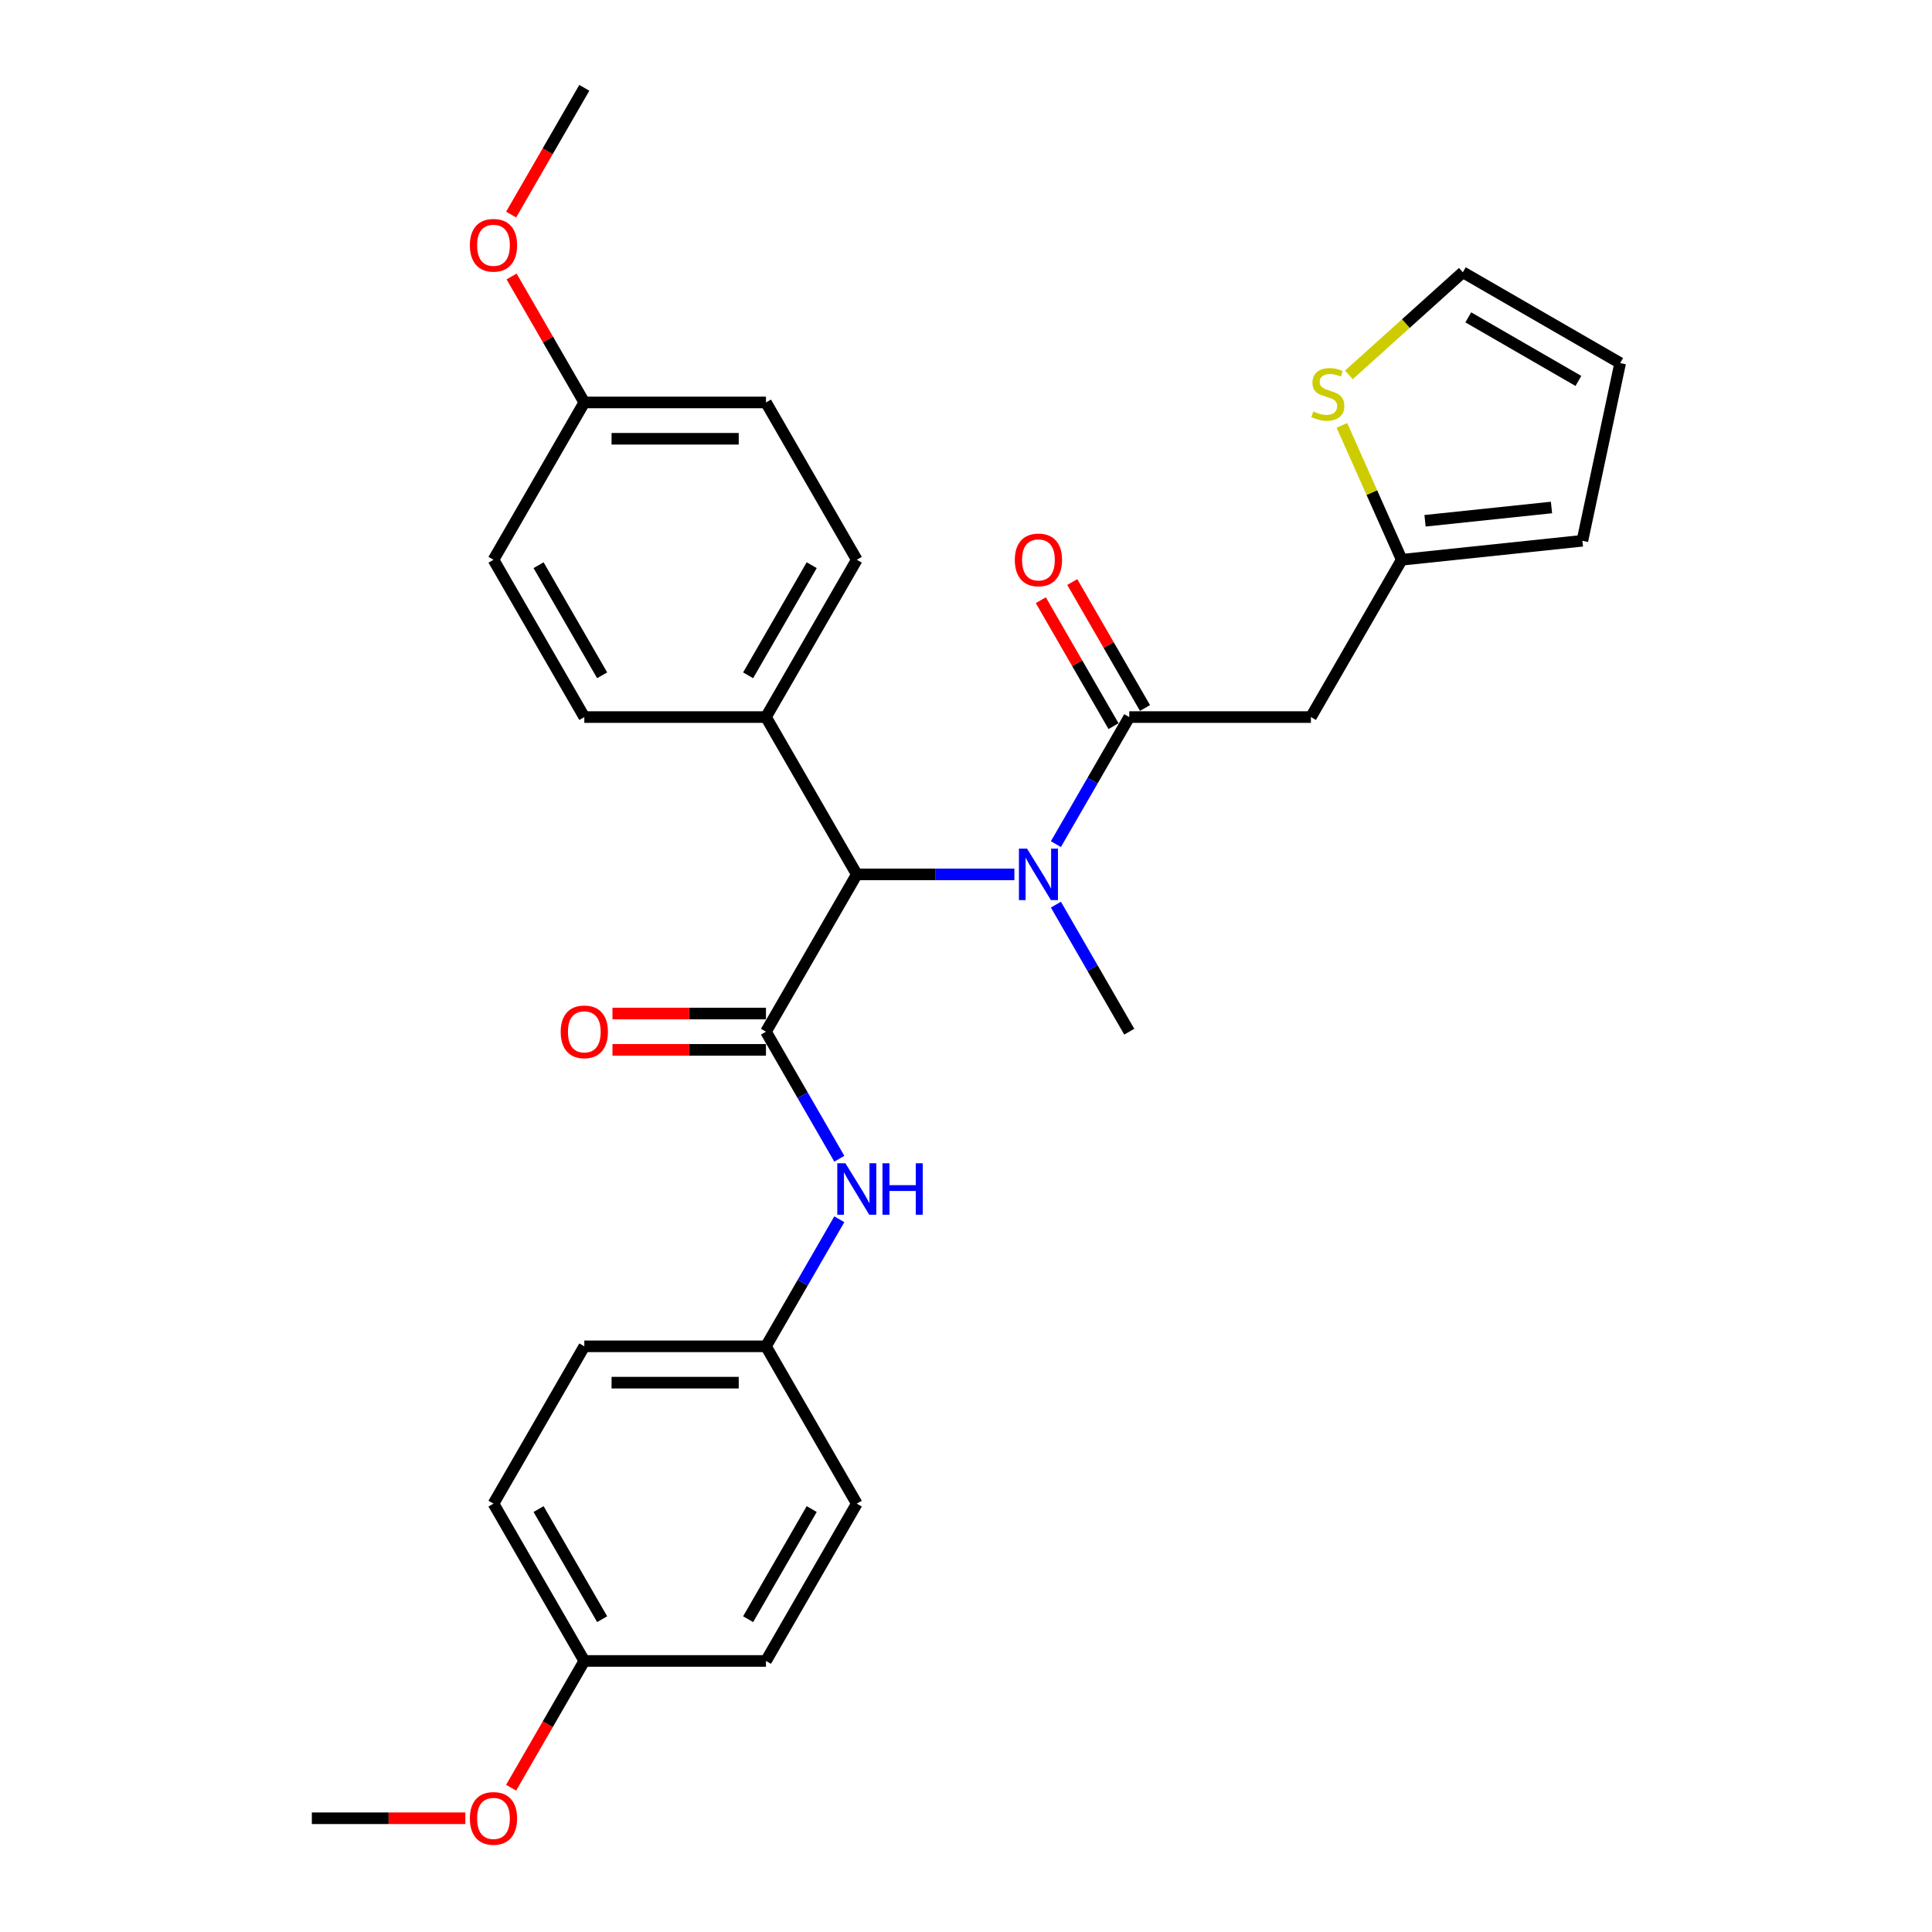 <?xml version='1.0' encoding='iso-8859-1'?>
<svg version='1.1' baseProfile='full'
              xmlns='http://www.w3.org/2000/svg'
                      xmlns:rdkit='http://www.rdkit.org/xml'
                      xmlns:xlink='http://www.w3.org/1999/xlink'
                  xml:space='preserve'
width='1000px' height='1000px' viewBox='0 0 1000 1000'>
<!-- END OF HEADER -->
<rect style='opacity:1.0;fill:#FFFFFF;stroke:none' width='1000' height='1000' x='0' y='0'> </rect>
<path class='bond-2' d='M 396.462,534.005 L 443.473,452.58' style='fill:none;fill-rule:evenodd;stroke:#000000;stroke-width:6px;stroke-linecap:butt;stroke-linejoin:miter;stroke-opacity:1' />
<path class='bond-4' d='M 396.462,534.005 L 415.445,566.885' style='fill:none;fill-rule:evenodd;stroke:#000000;stroke-width:6px;stroke-linecap:butt;stroke-linejoin:miter;stroke-opacity:1' />
<path class='bond-4' d='M 415.445,566.885 L 434.429,599.766' style='fill:none;fill-rule:evenodd;stroke:#0000FF;stroke-width:6px;stroke-linecap:butt;stroke-linejoin:miter;stroke-opacity:1' />
<path class='bond-7' d='M 396.462,524.603 L 356.738,524.603' style='fill:none;fill-rule:evenodd;stroke:#000000;stroke-width:6px;stroke-linecap:butt;stroke-linejoin:miter;stroke-opacity:1' />
<path class='bond-7' d='M 356.738,524.603 L 317.014,524.603' style='fill:none;fill-rule:evenodd;stroke:#FF0000;stroke-width:6px;stroke-linecap:butt;stroke-linejoin:miter;stroke-opacity:1' />
<path class='bond-7' d='M 396.462,543.407 L 356.738,543.407' style='fill:none;fill-rule:evenodd;stroke:#000000;stroke-width:6px;stroke-linecap:butt;stroke-linejoin:miter;stroke-opacity:1' />
<path class='bond-7' d='M 356.738,543.407 L 317.014,543.407' style='fill:none;fill-rule:evenodd;stroke:#FF0000;stroke-width:6px;stroke-linecap:butt;stroke-linejoin:miter;stroke-opacity:1' />
<path class='bond-0' d='M 584.505,371.155 L 565.521,404.035' style='fill:none;fill-rule:evenodd;stroke:#000000;stroke-width:6px;stroke-linecap:butt;stroke-linejoin:miter;stroke-opacity:1' />
<path class='bond-0' d='M 565.521,404.035 L 546.538,436.916' style='fill:none;fill-rule:evenodd;stroke:#0000FF;stroke-width:6px;stroke-linecap:butt;stroke-linejoin:miter;stroke-opacity:1' />
<path class='bond-3' d='M 584.505,371.155 L 678.527,371.155' style='fill:none;fill-rule:evenodd;stroke:#000000;stroke-width:6px;stroke-linecap:butt;stroke-linejoin:miter;stroke-opacity:1' />
<path class='bond-9' d='M 592.648,366.454 L 573.827,333.855' style='fill:none;fill-rule:evenodd;stroke:#000000;stroke-width:6px;stroke-linecap:butt;stroke-linejoin:miter;stroke-opacity:1' />
<path class='bond-9' d='M 573.827,333.855 L 555.006,301.257' style='fill:none;fill-rule:evenodd;stroke:#FF0000;stroke-width:6px;stroke-linecap:butt;stroke-linejoin:miter;stroke-opacity:1' />
<path class='bond-9' d='M 576.362,375.856 L 557.542,343.257' style='fill:none;fill-rule:evenodd;stroke:#000000;stroke-width:6px;stroke-linecap:butt;stroke-linejoin:miter;stroke-opacity:1' />
<path class='bond-9' d='M 557.542,343.257 L 538.721,310.659' style='fill:none;fill-rule:evenodd;stroke:#FF0000;stroke-width:6px;stroke-linecap:butt;stroke-linejoin:miter;stroke-opacity:1' />
<path class='bond-1' d='M 525.046,452.58 L 484.259,452.58' style='fill:none;fill-rule:evenodd;stroke:#0000FF;stroke-width:6px;stroke-linecap:butt;stroke-linejoin:miter;stroke-opacity:1' />
<path class='bond-1' d='M 484.259,452.58 L 443.473,452.58' style='fill:none;fill-rule:evenodd;stroke:#000000;stroke-width:6px;stroke-linecap:butt;stroke-linejoin:miter;stroke-opacity:1' />
<path class='bond-24' d='M 546.538,468.244 L 565.521,501.124' style='fill:none;fill-rule:evenodd;stroke:#0000FF;stroke-width:6px;stroke-linecap:butt;stroke-linejoin:miter;stroke-opacity:1' />
<path class='bond-24' d='M 565.521,501.124 L 584.505,534.005' style='fill:none;fill-rule:evenodd;stroke:#000000;stroke-width:6px;stroke-linecap:butt;stroke-linejoin:miter;stroke-opacity:1' />
<path class='bond-8' d='M 443.473,452.58 L 396.462,371.155' style='fill:none;fill-rule:evenodd;stroke:#000000;stroke-width:6px;stroke-linecap:butt;stroke-linejoin:miter;stroke-opacity:1' />
<path class='bond-5' d='M 678.527,371.155 L 725.537,289.73' style='fill:none;fill-rule:evenodd;stroke:#000000;stroke-width:6px;stroke-linecap:butt;stroke-linejoin:miter;stroke-opacity:1' />
<path class='bond-13' d='M 434.429,631.094 L 415.445,663.974' style='fill:none;fill-rule:evenodd;stroke:#0000FF;stroke-width:6px;stroke-linecap:butt;stroke-linejoin:miter;stroke-opacity:1' />
<path class='bond-13' d='M 415.445,663.974 L 396.462,696.855' style='fill:none;fill-rule:evenodd;stroke:#000000;stroke-width:6px;stroke-linecap:butt;stroke-linejoin:miter;stroke-opacity:1' />
<path class='bond-6' d='M 725.537,289.73 L 710.054,254.954' style='fill:none;fill-rule:evenodd;stroke:#000000;stroke-width:6px;stroke-linecap:butt;stroke-linejoin:miter;stroke-opacity:1' />
<path class='bond-6' d='M 710.054,254.954 L 694.571,220.178' style='fill:none;fill-rule:evenodd;stroke:#CCCC00;stroke-width:6px;stroke-linecap:butt;stroke-linejoin:miter;stroke-opacity:1' />
<path class='bond-11' d='M 725.537,289.73 L 819.044,279.902' style='fill:none;fill-rule:evenodd;stroke:#000000;stroke-width:6px;stroke-linecap:butt;stroke-linejoin:miter;stroke-opacity:1' />
<path class='bond-11' d='M 737.598,269.554 L 803.052,262.675' style='fill:none;fill-rule:evenodd;stroke:#000000;stroke-width:6px;stroke-linecap:butt;stroke-linejoin:miter;stroke-opacity:1' />
<path class='bond-10' d='M 698.183,194.033 L 727.675,167.479' style='fill:none;fill-rule:evenodd;stroke:#CCCC00;stroke-width:6px;stroke-linecap:butt;stroke-linejoin:miter;stroke-opacity:1' />
<path class='bond-10' d='M 727.675,167.479 L 757.167,140.924' style='fill:none;fill-rule:evenodd;stroke:#000000;stroke-width:6px;stroke-linecap:butt;stroke-linejoin:miter;stroke-opacity:1' />
<path class='bond-14' d='M 396.462,371.155 L 443.473,289.73' style='fill:none;fill-rule:evenodd;stroke:#000000;stroke-width:6px;stroke-linecap:butt;stroke-linejoin:miter;stroke-opacity:1' />
<path class='bond-14' d='M 387.228,349.539 L 420.136,292.541' style='fill:none;fill-rule:evenodd;stroke:#000000;stroke-width:6px;stroke-linecap:butt;stroke-linejoin:miter;stroke-opacity:1' />
<path class='bond-15' d='M 396.462,371.155 L 302.44,371.155' style='fill:none;fill-rule:evenodd;stroke:#000000;stroke-width:6px;stroke-linecap:butt;stroke-linejoin:miter;stroke-opacity:1' />
<path class='bond-31' d='M 757.167,140.924 L 838.592,187.935' style='fill:none;fill-rule:evenodd;stroke:#000000;stroke-width:6px;stroke-linecap:butt;stroke-linejoin:miter;stroke-opacity:1' />
<path class='bond-31' d='M 759.979,164.261 L 816.976,197.168' style='fill:none;fill-rule:evenodd;stroke:#000000;stroke-width:6px;stroke-linecap:butt;stroke-linejoin:miter;stroke-opacity:1' />
<path class='bond-12' d='M 819.044,279.902 L 838.592,187.935' style='fill:none;fill-rule:evenodd;stroke:#000000;stroke-width:6px;stroke-linecap:butt;stroke-linejoin:miter;stroke-opacity:1' />
<path class='bond-20' d='M 396.462,696.855 L 443.473,778.28' style='fill:none;fill-rule:evenodd;stroke:#000000;stroke-width:6px;stroke-linecap:butt;stroke-linejoin:miter;stroke-opacity:1' />
<path class='bond-21' d='M 396.462,696.855 L 302.44,696.855' style='fill:none;fill-rule:evenodd;stroke:#000000;stroke-width:6px;stroke-linecap:butt;stroke-linejoin:miter;stroke-opacity:1' />
<path class='bond-21' d='M 382.359,715.659 L 316.544,715.659' style='fill:none;fill-rule:evenodd;stroke:#000000;stroke-width:6px;stroke-linecap:butt;stroke-linejoin:miter;stroke-opacity:1' />
<path class='bond-19' d='M 443.473,289.73 L 396.462,208.305' style='fill:none;fill-rule:evenodd;stroke:#000000;stroke-width:6px;stroke-linecap:butt;stroke-linejoin:miter;stroke-opacity:1' />
<path class='bond-18' d='M 302.44,371.155 L 255.43,289.73' style='fill:none;fill-rule:evenodd;stroke:#000000;stroke-width:6px;stroke-linecap:butt;stroke-linejoin:miter;stroke-opacity:1' />
<path class='bond-18' d='M 311.674,349.539 L 278.766,292.541' style='fill:none;fill-rule:evenodd;stroke:#000000;stroke-width:6px;stroke-linecap:butt;stroke-linejoin:miter;stroke-opacity:1' />
<path class='bond-16' d='M 302.44,208.305 L 255.43,289.73' style='fill:none;fill-rule:evenodd;stroke:#000000;stroke-width:6px;stroke-linecap:butt;stroke-linejoin:miter;stroke-opacity:1' />
<path class='bond-25' d='M 302.44,208.305 L 283.62,175.706' style='fill:none;fill-rule:evenodd;stroke:#000000;stroke-width:6px;stroke-linecap:butt;stroke-linejoin:miter;stroke-opacity:1' />
<path class='bond-25' d='M 283.62,175.706 L 264.799,143.108' style='fill:none;fill-rule:evenodd;stroke:#FF0000;stroke-width:6px;stroke-linecap:butt;stroke-linejoin:miter;stroke-opacity:1' />
<path class='bond-30' d='M 302.44,208.305 L 396.462,208.305' style='fill:none;fill-rule:evenodd;stroke:#000000;stroke-width:6px;stroke-linecap:butt;stroke-linejoin:miter;stroke-opacity:1' />
<path class='bond-30' d='M 316.544,227.109 L 382.359,227.109' style='fill:none;fill-rule:evenodd;stroke:#000000;stroke-width:6px;stroke-linecap:butt;stroke-linejoin:miter;stroke-opacity:1' />
<path class='bond-17' d='M 302.44,859.705 L 255.43,778.28' style='fill:none;fill-rule:evenodd;stroke:#000000;stroke-width:6px;stroke-linecap:butt;stroke-linejoin:miter;stroke-opacity:1' />
<path class='bond-17' d='M 311.674,838.089 L 278.766,781.092' style='fill:none;fill-rule:evenodd;stroke:#000000;stroke-width:6px;stroke-linecap:butt;stroke-linejoin:miter;stroke-opacity:1' />
<path class='bond-26' d='M 302.44,859.705 L 283.5,892.51' style='fill:none;fill-rule:evenodd;stroke:#000000;stroke-width:6px;stroke-linecap:butt;stroke-linejoin:miter;stroke-opacity:1' />
<path class='bond-26' d='M 283.5,892.51 L 264.56,925.316' style='fill:none;fill-rule:evenodd;stroke:#FF0000;stroke-width:6px;stroke-linecap:butt;stroke-linejoin:miter;stroke-opacity:1' />
<path class='bond-29' d='M 302.44,859.705 L 396.462,859.705' style='fill:none;fill-rule:evenodd;stroke:#000000;stroke-width:6px;stroke-linecap:butt;stroke-linejoin:miter;stroke-opacity:1' />
<path class='bond-22' d='M 443.473,778.28 L 396.462,859.705' style='fill:none;fill-rule:evenodd;stroke:#000000;stroke-width:6px;stroke-linecap:butt;stroke-linejoin:miter;stroke-opacity:1' />
<path class='bond-22' d='M 420.136,781.092 L 387.228,838.089' style='fill:none;fill-rule:evenodd;stroke:#000000;stroke-width:6px;stroke-linecap:butt;stroke-linejoin:miter;stroke-opacity:1' />
<path class='bond-23' d='M 302.44,696.855 L 255.43,778.28' style='fill:none;fill-rule:evenodd;stroke:#000000;stroke-width:6px;stroke-linecap:butt;stroke-linejoin:miter;stroke-opacity:1' />
<path class='bond-27' d='M 264.56,111.065 L 283.5,78.26' style='fill:none;fill-rule:evenodd;stroke:#FF0000;stroke-width:6px;stroke-linecap:butt;stroke-linejoin:miter;stroke-opacity:1' />
<path class='bond-27' d='M 283.5,78.26 L 302.44,45.455' style='fill:none;fill-rule:evenodd;stroke:#000000;stroke-width:6px;stroke-linecap:butt;stroke-linejoin:miter;stroke-opacity:1' />
<path class='bond-28' d='M 240.856,941.13 L 201.132,941.13' style='fill:none;fill-rule:evenodd;stroke:#FF0000;stroke-width:6px;stroke-linecap:butt;stroke-linejoin:miter;stroke-opacity:1' />
<path class='bond-28' d='M 201.132,941.13 L 161.408,941.13' style='fill:none;fill-rule:evenodd;stroke:#000000;stroke-width:6px;stroke-linecap:butt;stroke-linejoin:miter;stroke-opacity:1' />
<path  class='atom-2' d='M 531.608 439.266
L 540.334 453.37
Q 541.199 454.761, 542.59 457.281
Q 543.982 459.801, 544.057 459.951
L 544.057 439.266
L 547.592 439.266
L 547.592 465.893
L 543.944 465.893
L 534.58 450.474
Q 533.489 448.669, 532.323 446.6
Q 531.195 444.532, 530.856 443.892
L 530.856 465.893
L 527.396 465.893
L 527.396 439.266
L 531.608 439.266
' fill='#0000FF'/>
<path  class='atom-5' d='M 437.587 602.116
L 446.312 616.22
Q 447.177 617.611, 448.569 620.131
Q 449.96 622.651, 450.035 622.801
L 450.035 602.116
L 453.571 602.116
L 453.571 628.743
L 449.923 628.743
L 440.558 613.324
Q 439.467 611.519, 438.301 609.45
Q 437.173 607.382, 436.835 606.742
L 436.835 628.743
L 433.375 628.743
L 433.375 602.116
L 437.587 602.116
' fill='#0000FF'/>
<path  class='atom-5' d='M 456.767 602.116
L 460.378 602.116
L 460.378 613.437
L 473.992 613.437
L 473.992 602.116
L 477.602 602.116
L 477.602 628.743
L 473.992 628.743
L 473.992 616.445
L 460.378 616.445
L 460.378 628.743
L 456.767 628.743
L 456.767 602.116
' fill='#0000FF'/>
<path  class='atom-7' d='M 679.774 212.976
Q 680.074 213.088, 681.316 213.615
Q 682.557 214.142, 683.911 214.48
Q 685.302 214.781, 686.656 214.781
Q 689.176 214.781, 690.642 213.577
Q 692.109 212.336, 692.109 210.193
Q 692.109 208.726, 691.357 207.823
Q 690.642 206.921, 689.514 206.432
Q 688.386 205.943, 686.506 205.379
Q 684.136 204.664, 682.707 203.987
Q 681.316 203.31, 680.3 201.881
Q 679.322 200.452, 679.322 198.045
Q 679.322 194.698, 681.579 192.629
Q 683.873 190.561, 688.386 190.561
Q 691.47 190.561, 694.967 192.028
L 694.102 194.924
Q 690.906 193.607, 688.499 193.607
Q 685.904 193.607, 684.475 194.698
Q 683.046 195.751, 683.083 197.594
Q 683.083 199.023, 683.798 199.888
Q 684.55 200.753, 685.603 201.242
Q 686.694 201.731, 688.499 202.295
Q 690.906 203.047, 692.335 203.799
Q 693.764 204.551, 694.779 206.093
Q 695.832 207.598, 695.832 210.193
Q 695.832 213.878, 693.35 215.872
Q 690.906 217.827, 686.806 217.827
Q 684.437 217.827, 682.632 217.301
Q 680.864 216.812, 678.758 215.947
L 679.774 212.976
' fill='#CCCC00'/>
<path  class='atom-8' d='M 290.218 534.08
Q 290.218 527.687, 293.377 524.114
Q 296.536 520.541, 302.44 520.541
Q 308.345 520.541, 311.504 524.114
Q 314.663 527.687, 314.663 534.08
Q 314.663 540.549, 311.466 544.234
Q 308.27 547.882, 302.44 547.882
Q 296.573 547.882, 293.377 544.234
Q 290.218 540.586, 290.218 534.08
M 302.44 544.874
Q 306.502 544.874, 308.683 542.166
Q 310.902 539.421, 310.902 534.08
Q 310.902 528.852, 308.683 526.22
Q 306.502 523.55, 302.44 523.55
Q 298.379 523.55, 296.16 526.182
Q 293.978 528.815, 293.978 534.08
Q 293.978 539.458, 296.16 542.166
Q 298.379 544.874, 302.44 544.874
' fill='#FF0000'/>
<path  class='atom-10' d='M 525.271 289.805
Q 525.271 283.411, 528.431 279.839
Q 531.59 276.266, 537.494 276.266
Q 543.399 276.266, 546.558 279.839
Q 549.717 283.411, 549.717 289.805
Q 549.717 296.274, 546.52 299.959
Q 543.324 303.607, 537.494 303.607
Q 531.627 303.607, 528.431 299.959
Q 525.271 296.311, 525.271 289.805
M 537.494 300.599
Q 541.556 300.599, 543.737 297.891
Q 545.956 295.145, 545.956 289.805
Q 545.956 284.577, 543.737 281.945
Q 541.556 279.275, 537.494 279.275
Q 533.432 279.275, 531.214 281.907
Q 529.032 284.54, 529.032 289.805
Q 529.032 295.183, 531.214 297.891
Q 533.432 300.599, 537.494 300.599
' fill='#FF0000'/>
<path  class='atom-26' d='M 243.207 126.955
Q 243.207 120.561, 246.366 116.989
Q 249.525 113.416, 255.43 113.416
Q 261.334 113.416, 264.493 116.989
Q 267.652 120.561, 267.652 126.955
Q 267.652 133.424, 264.456 137.109
Q 261.259 140.757, 255.43 140.757
Q 249.563 140.757, 246.366 137.109
Q 243.207 133.461, 243.207 126.955
M 255.43 137.748
Q 259.491 137.748, 261.673 135.041
Q 263.891 132.295, 263.891 126.955
Q 263.891 121.727, 261.673 119.095
Q 259.491 116.424, 255.43 116.424
Q 251.368 116.424, 249.149 119.057
Q 246.968 121.69, 246.968 126.955
Q 246.968 132.333, 249.149 135.041
Q 251.368 137.748, 255.43 137.748
' fill='#FF0000'/>
<path  class='atom-27' d='M 243.207 941.205
Q 243.207 934.812, 246.366 931.239
Q 249.525 927.666, 255.43 927.666
Q 261.334 927.666, 264.493 931.239
Q 267.652 934.812, 267.652 941.205
Q 267.652 947.674, 264.456 951.36
Q 261.259 955.008, 255.43 955.008
Q 249.563 955.008, 246.366 951.36
Q 243.207 947.712, 243.207 941.205
M 255.43 951.999
Q 259.491 951.999, 261.673 949.291
Q 263.891 946.546, 263.891 941.205
Q 263.891 935.978, 261.673 933.345
Q 259.491 930.675, 255.43 930.675
Q 251.368 930.675, 249.149 933.308
Q 246.968 935.94, 246.968 941.205
Q 246.968 946.583, 249.149 949.291
Q 251.368 951.999, 255.43 951.999
' fill='#FF0000'/>
</svg>
